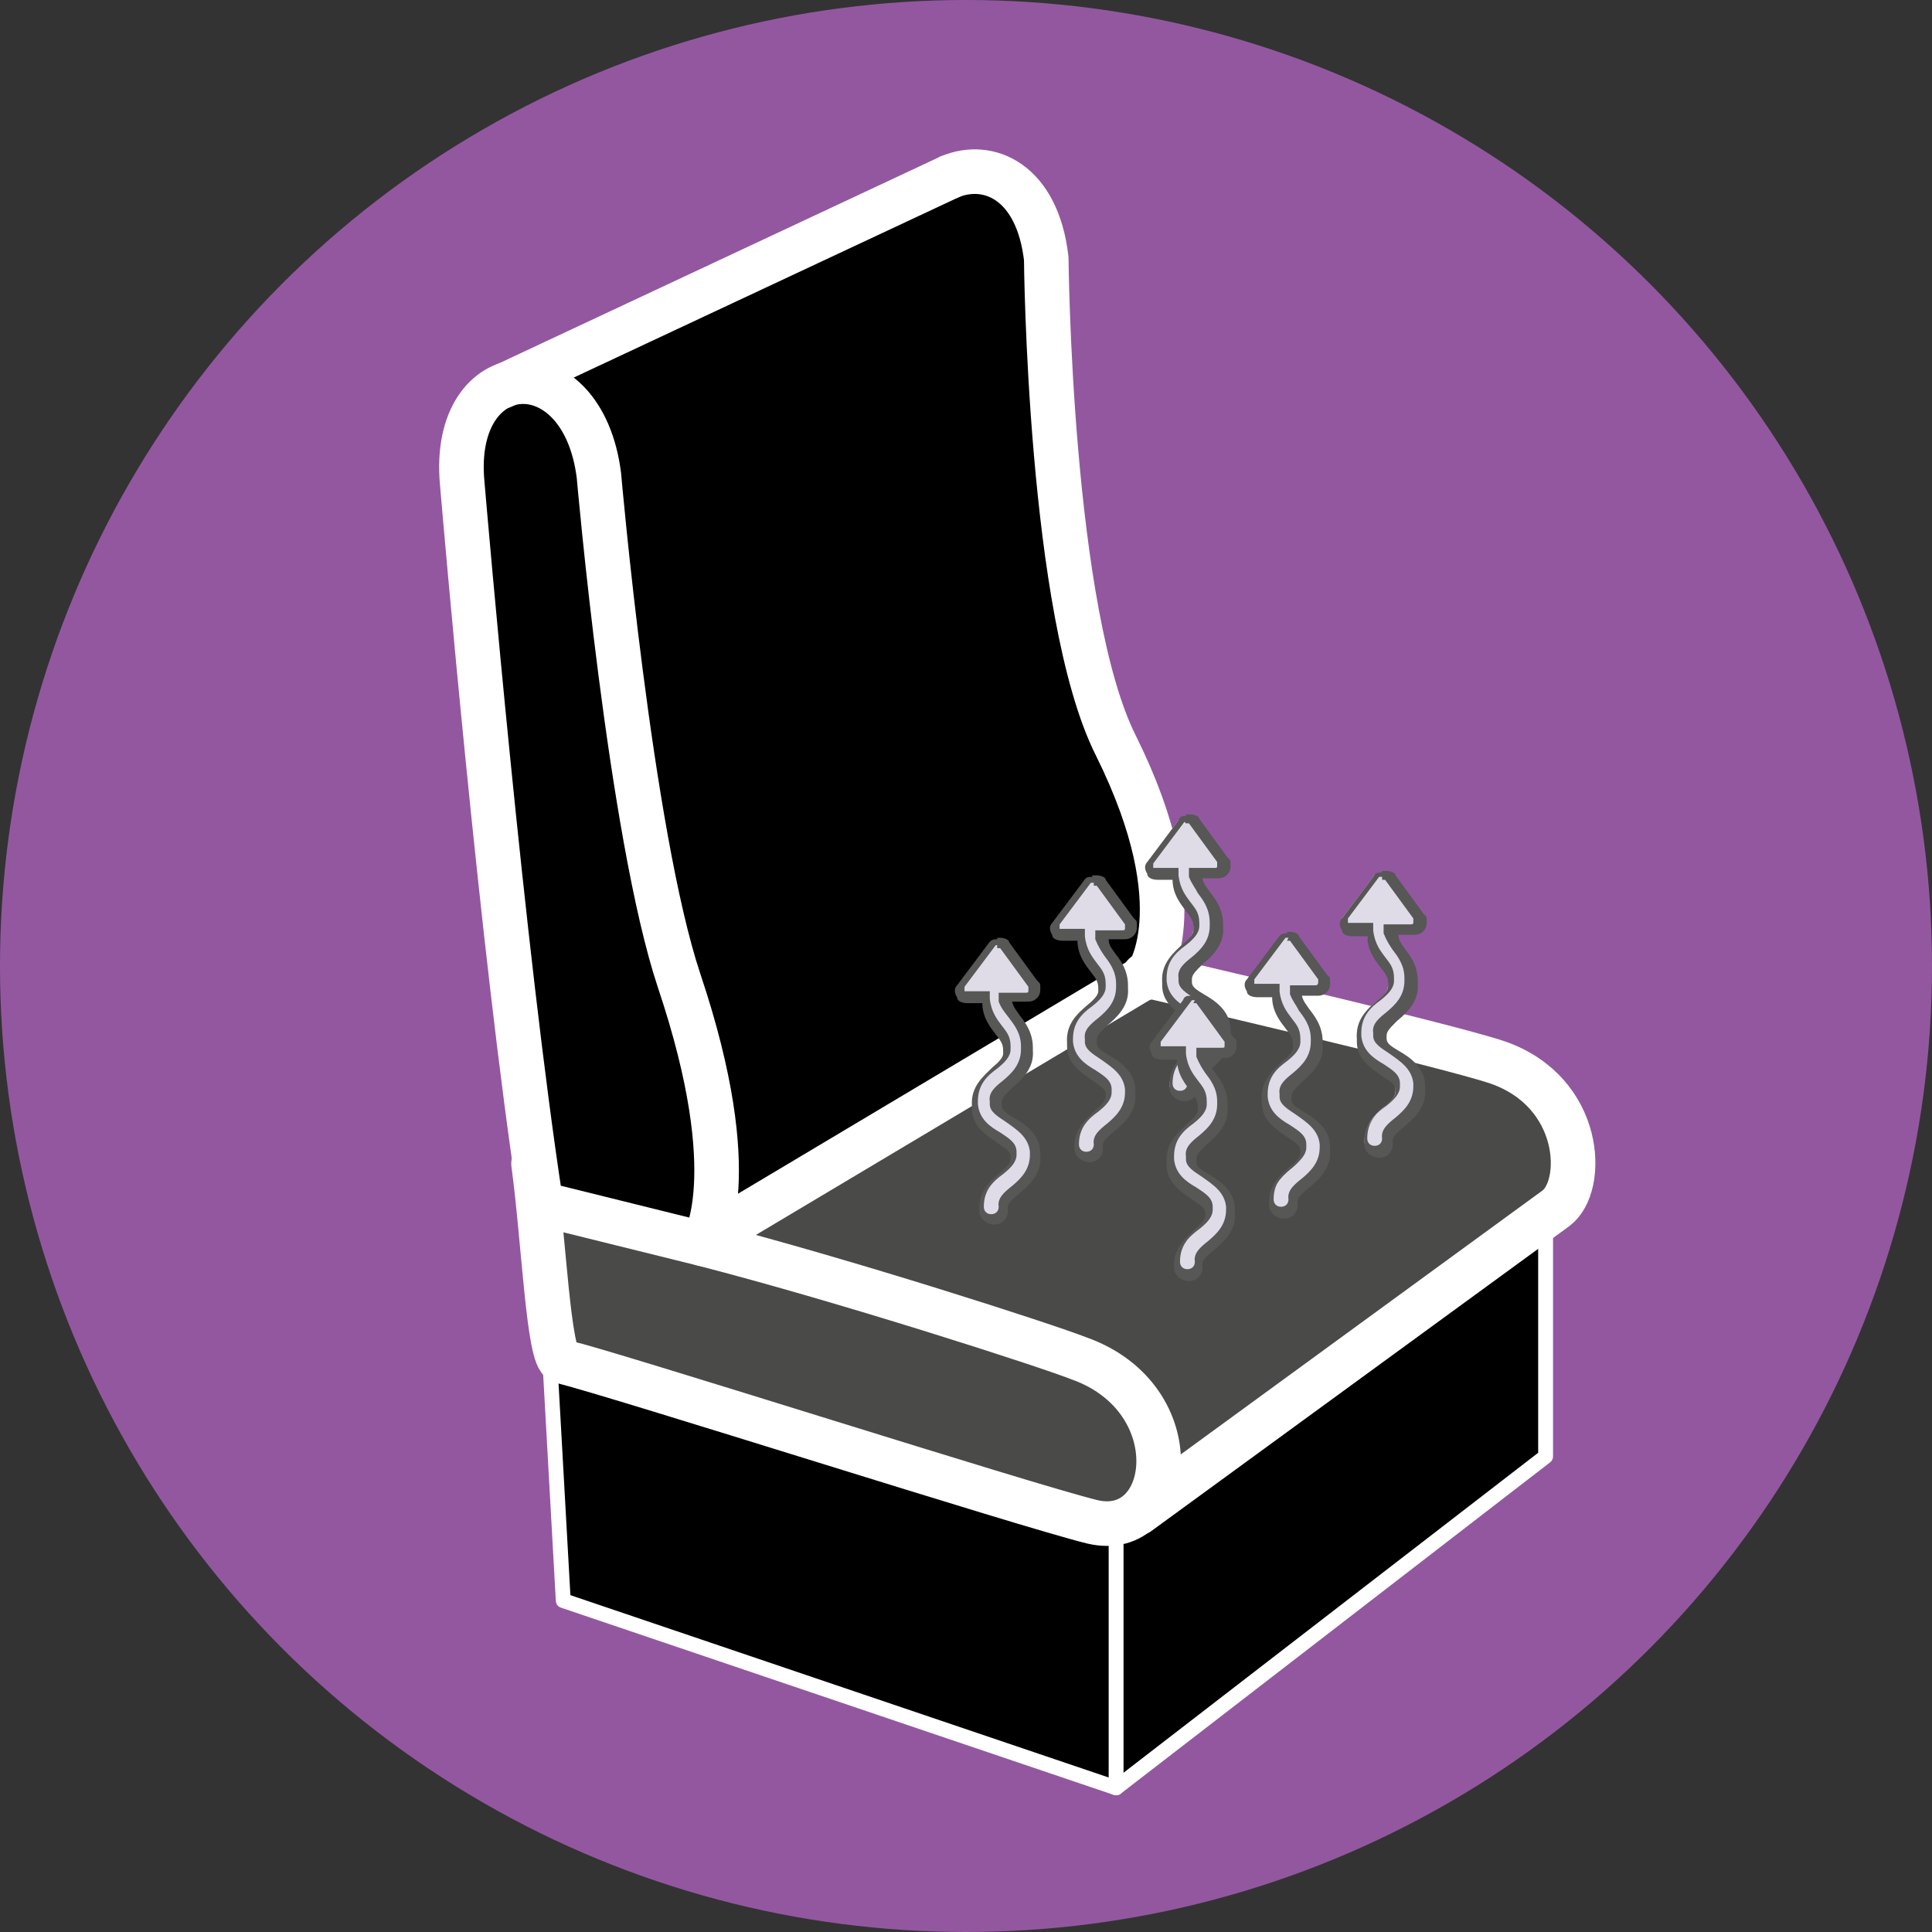 <?xml version="1.0" encoding="UTF-8"?>
<svg id="kreis" xmlns="http://www.w3.org/2000/svg" version="1.1" viewBox="0 0 130 130">
  <rect x="0" y="0" width="130" height="130" fill="#333333" stroke="none"/>
  <!-- Generator: Adobe Illustrator 29.0.1, SVG Export Plug-In . SVG Version: 2.1.0 Build 192)  -->
  <defs>
    <style>
      .st0 {
        fill: #575756;
      }

      .st1 {
        stroke-width: 3px;
      }

      .st1, .st2 {
        fill: none;
        stroke: #fff;
        stroke-linecap: round;
        stroke-linejoin: round;
      }

      .st3 {
        fill: #4a4a49;
      }

      .st4 {
        fill: #9357a0;
      }

      .st5 {
        fill: #dfdce8;
      }
    </style>
  </defs>
  <circle class="st4" cx="65" cy="65" r="65"/>
  <g id="Ebene_2">
    <g id="Ebene_21" data-name="Ebene_2">
      <path d="M33.8,27l31.2-15.5,5.5,3.9.2,14.5.9,12.1,6.6,15.9-1,7,20.4,5.8s5.7-.4,7.4,4.7-.9,6.3-.9,6.3v16.3l-28.8,22.2-37.3-12.6-.7-16.4-3.4-28.4-2.8-33.2,2.8-2.6h-.1Z"/>
    </g>
  </g>
  <g id="Ebene_3">
    <path class="st3" d="M36.7,80.3l1.5,9.8,37.6,12.3,29.5-21.4,1.2-5.2-4-4.4-24.7-6.3-15.5,9.1c-4.7,3-9.4,6-14.2,9-3.8-.9-7.6-1.9-11.3-2.8h-.1Z"/>
  </g>
  <path class="st1" d="M76.6,101.8l28.1-20.5c2-1.5,1.8-7.8-3.9-9.8-3.5-1.2-23.8-5.9-23.8-5.9"/>
  <path class="st1" d="M47.3,83.7c9.7,2.5,23,6.8,25.3,7.7,7.6,2.7,6.4,12.3.9,11-4.5-1.1-31.7-9.8-35.7-10.8-.9-.2-1.2-8.2-1.9-13.3"/>
  <path class="st1" d="M36.4,81c-2.6-16.9-5.1-46.2-5.3-48.5-.8-8.7,8.1-9.3,9.2-.5,0,0,2.1,24.1,5.4,34,4.5,13.4,1.6,17.7,1.6,17.7l-10.9-2.7Z"/>
  <path class="st1" d="M63.9,11.9c2.6-1.1,5.9.3,6.5,5.5,0,0,.2,23.9,4.7,32.8,5.5,11.1,2,15.6,2,15.6"/>
  <line class="st1" x1="33.8" y1="26" x2="63.9" y2="11.9"/>
  <line class="st1" x1="48.6" y1="82.7" x2="77.1" y2="65.7"/>
  <polyline class="st2" points="37 91.6 37.9 107.7 75.1 120.3 104 98 104 81.8"/>
  <line class="st2" x1="75.1" y1="102.5" x2="75.1" y2="120.3"/>
  <g>
    <g>
      <path class="st5" d="M66.8,82.2c-.4,0-.7-.3-.8-.7,0-1.2.7-1.9,1.3-2.4.5-.4.8-.7.8-1.1v-.2c0-.4-.4-.7-1-1.1-.7-.4-1.5-1-1.6-2.1v-.2c0-1.2.7-1.9,1.3-2.4.5-.4.8-.7.8-1.1v-.2c0-.6-.3-.9-.6-1.3-.3-.4-.8-1-.8-2v-.2h-1.3c-.2,0-.4,0-.4-.3v-.5l2.1-2.8c0,0,.2-.2.4-.2s.3,0,.4.2l1.9,2.6c0,0,.2.3.2.4,0,.3-.2.5-.5.5h-1.4v.3c0,.4.3.7.6,1,.4.5.8,1.1.9,2.1v.2c0,1.1-.7,1.8-1.3,2.3-.6.5-.9.8-.8,1.2v.2c0,.3.4.6.9,1,.7.5,1.6,1.1,1.7,2.2v.2c0,1.1-.7,1.8-1.3,2.3-.5.5-.9.8-.8,1.2,0,.4-.3.8-.7.8h0Z"/>
      <path class="st0" d="M67.1,63.3v.5h.2l1.9,2.6h0v.2c0,.2,0,.2-.3.2h-1.7v.6c.2.5.4.7.7,1.1.3.4.8,1,.8,1.9v.2c0,1-.6,1.6-1.2,2.1-.5.4-1,.8-.9,1.4v.2c0,.5.5.8,1.1,1.2.7.5,1.5,1,1.6,2v.2c0,1-.6,1.6-1.2,2.1-.5.4-1,.8-.9,1.4,0,.3-.2.5-.5.5s-.5-.2-.5-.5c0-1.1.6-1.7,1.3-2.2.5-.4.9-.8.9-1.3v-.2c0-.6-.5-.9-1.1-1.3-.7-.4-1.4-.9-1.5-1.9v-.2c0-1.1.6-1.7,1.3-2.2.5-.4.9-.8.9-1.3v-.2c0-.7-.3-1-.6-1.4-.3-.4-.7-.9-.8-1.8v-.5h-1.5s-.2,0-.2,0v-.3l2.1-2.8h.2v-.5M67.1,63.2c-.2,0-.4,0-.6.3l-2.1,2.8c-.2.2-.2.5,0,.8,0,.3.4.4.7.4h1c0,1,.6,1.7.9,2.1s.5.6.5,1.1v.2c0,.2-.2.5-.7.9-.6.6-1.5,1.3-1.4,2.6v.2c0,1.2,1,1.8,1.7,2.3.6.4.9.6.9.9v.2c0,.2-.2.5-.7.9-.7.6-1.5,1.3-1.4,2.6,0,.5.5.9,1,.9h0c.6,0,1-.5.9-1.1,0-.3.2-.5.8-1,.6-.5,1.5-1.3,1.4-2.5v-.2c0-1.3-1.1-2-1.8-2.4-.5-.3-.8-.5-.8-.8v-.2c0-.3.2-.5.7-1,.6-.5,1.5-1.3,1.4-2.5v-.2c0-1.1-.6-1.8-.9-2.2-.2-.3-.4-.5-.5-.9h1.1c.4,0,.8-.3.8-.8s0-.4-.2-.6l-1.9-2.6c0-.2-.4-.3-.6-.3h-.2Z"/>
    </g>
    <g>
      <path class="st5" d="M73.2,78c-.4,0-.7-.3-.8-.7,0-1.2.7-1.9,1.3-2.4.5-.4.8-.7.8-1.1v-.2c0-.4-.4-.7-1-1.1-.7-.4-1.5-1-1.6-2.1v-.2c0-1.2.7-1.9,1.3-2.4.5-.4.8-.7.8-1.1v-.2c0-.6-.3-.9-.6-1.3-.3-.4-.8-1-.8-2v-.2h-1.3c-.2,0-.4,0-.4-.3v-.5l2.1-2.8c0,0,.2-.2.4-.2s.3,0,.4.2l1.9,2.6c0,0,.2.3.2.4,0,.3-.2.5-.5.5h-1.4v.3c0,.4.3.6.6,1,.4.5.8,1.1.9,2.1v.2c0,1.1-.7,1.8-1.3,2.3-.6.5-.9.8-.8,1.2v.2c0,.3.4.6.9,1,.7.5,1.6,1.1,1.7,2.2v.2c0,1.1-.7,1.8-1.3,2.3-.5.5-.9.8-.8,1.2,0,.4-.3.8-.7.8h0Z"/>
      <path class="st0" d="M73.6,59.1v.5h.2l1.9,2.6h0v.2c0,.2,0,.2-.3.2h-1.7v.6c.2.5.4.8.6,1.1.3.4.8,1,.8,1.9v.2c0,1-.6,1.6-1.2,2.1-.5.4-1,.8-.9,1.4v.2c0,.5.5.8,1.1,1.2.7.5,1.5,1,1.6,2v.2c0,1-.6,1.6-1.2,2.1-.5.4-1,.8-.9,1.4,0,.3-.2.5-.5.5s-.5-.2-.5-.5c0-1.1.6-1.7,1.3-2.2.5-.4.9-.8.9-1.3v-.2c0-.6-.5-.9-1.1-1.3-.7-.4-1.4-.9-1.5-1.9v-.2c0-1.1.6-1.7,1.3-2.2.5-.4.9-.8.9-1.3v-.2c0-.7-.3-1-.6-1.4-.3-.4-.7-.9-.8-1.8v-.5h-1.5s-.2,0-.2,0v-.3l2.1-2.8h.2v-.5M73.5,59c-.3,0-.4,0-.6.3l-2.1,2.8c-.2.2-.2.5,0,.8,0,.3.4.4.7.4h1c0,1,.6,1.7.9,2.1s.5.6.5,1.1v.2c0,.2-.2.5-.7.9-.7.6-1.5,1.3-1.4,2.6v.2c0,1.2,1,1.8,1.7,2.3.6.4.9.6.9.9v.2c0,.2-.2.5-.7.9-.6.6-1.5,1.3-1.4,2.6,0,.5.5.9,1,.9h0c.6,0,1-.5.9-1.1,0-.3.2-.5.8-1,.6-.5,1.5-1.3,1.4-2.5v-.2c0-1.3-1.1-2-1.8-2.4-.5-.3-.8-.5-.8-.8v-.2c0-.3.2-.5.7-1,.6-.5,1.5-1.3,1.4-2.5v-.2c0-1.1-.6-1.8-.9-2.2-.2-.3-.4-.5-.4-.9h1.1c.4,0,.8-.3.8-.8s0-.4-.2-.6l-1.9-2.6c0-.2-.4-.3-.6-.3h-.3Z"/>
    </g>
    <g>
      <path class="st5" d="M79.5,73.8c-.4,0-.7-.3-.8-.7,0-1.2.7-1.9,1.3-2.4.5-.4.8-.7.8-1.1v-.2c0-.4-.4-.7-1-1.1-.7-.4-1.5-1-1.6-2.1v-.2c0-1.2.7-1.9,1.3-2.4.5-.4.8-.7.8-1.1v-.2c0-.6-.3-.9-.6-1.3-.3-.4-.8-1-.8-2v-.2h-1.3c-.2,0-.4,0-.4-.3v-.5l2.1-2.8c0,0,.2-.2.3-.2.2,0,.4,0,.5.2l1.9,2.6c0,0,.2.3.2.4,0,.3-.2.5-.5.5h-1.4v.3c0,.4.3.7.6,1,.4.5.8,1,.9,2.1v.2c0,1.1-.7,1.8-1.3,2.3-.6.5-.9.8-.8,1.2v.2c0,.3.4.6.9,1,.7.5,1.6,1.1,1.7,2.2v.2c0,1.1-.7,1.8-1.3,2.3-.5.5-.9.8-.8,1.2,0,.4-.3.8-.7.8h0Z"/>
      <path class="st0" d="M79.8,55.4h.2l1.9,2.6h0v.2c0,.2,0,.2-.2.2h-1.7v.6c.2.5.4.7.6,1.1.3.4.8,1,.8,2v.2c0,1-.6,1.6-1.2,2.1-.5.4-1,.8-.9,1.4v.2c0,.5.5.8,1.1,1.2.7.5,1.5,1,1.6,2v.2c0,1-.6,1.6-1.2,2.1-.5.4-1,.8-.9,1.4,0,.3-.2.5-.5.5s-.5-.2-.5-.5c0-1.1.6-1.7,1.3-2.2.5-.4.9-.8.9-1.3v-.2c0-.6-.5-.9-1.1-1.3-.7-.4-1.4-.9-1.5-1.9v-.2c0-1.1.6-1.7,1.3-2.2.5-.4.9-.8.9-1.3v-.2c0-.7-.3-1-.6-1.4s-.7-.9-.8-1.8v-.5h-1.5s-.2,0-.2,0v-.3l2.1-2.8h0M79.8,54.9c-.2,0-.4,0-.5.3l-2.1,2.8c-.2.2-.2.5,0,.8,0,.3.4.4.7.4h1c0,1,.6,1.7.9,2.1.3.4.5.6.5,1.1v.2c0,.2-.2.5-.7.9-.6.6-1.5,1.3-1.4,2.6v.2c0,1.2,1,1.8,1.7,2.3.6.4.9.6.9.9v.2c0,.2-.2.5-.7.9-.7.6-1.5,1.3-1.4,2.6,0,.5.5.9,1,.9h0c.6,0,1-.5.9-1.1,0-.3.2-.5.8-1,.6-.5,1.5-1.3,1.4-2.5v-.2c0-1.3-1.1-2-1.8-2.4-.5-.3-.8-.5-.8-.8v-.2c0-.3.2-.5.7-1,.6-.5,1.5-1.3,1.4-2.5v-.2c0-1.1-.6-1.8-.9-2.2-.2-.3-.4-.5-.5-.9h1.1c.4,0,.8-.3.8-.8s0-.4-.2-.6l-1.9-2.6c0-.2-.4-.3-.6-.3h-.3Z"/>
    </g>
  </g>
  <g>
    <path class="st5" d="M79.9,86c-.4,0-.7-.3-.8-.7,0-1.2.7-1.9,1.3-2.4.5-.4.8-.7.8-1.1v-.2c0-.4-.4-.7-1-1.1-.7-.4-1.5-1-1.6-2.1v-.2c0-1.2.7-1.9,1.3-2.4.5-.4.8-.7.8-1.1v-.2c0-.6-.3-.9-.6-1.3-.3-.4-.8-1-.8-2v-.2h-1.3c-.2,0-.4,0-.4-.3v-.5l2.1-2.8c0,0,.2-.2.4-.2s.3,0,.4.2l1.9,2.6c0,0,.2.3.2.4,0,.3-.2.5-.5.5h-1.4v.3c0,.4.3.7.6,1,.4.5.8,1.1.9,2.1v.2c0,1.1-.7,1.8-1.3,2.3-.6.5-.9.8-.8,1.2v.2c0,.3.4.6.9,1,.7.5,1.6,1.1,1.7,2.2v.2c0,1.1-.7,1.8-1.3,2.3-.5.5-.9.8-.8,1.2,0,.4-.3.8-.7.8h0Z"/>
    <path class="st0" d="M80.3,67.5h.2l1.9,2.6h0v.2c0,.2,0,.2-.2.2h-1.7v.6c.2.5.4.8.6,1.1.3.4.8,1,.8,1.9v.2c0,1-.6,1.6-1.2,2.1-.5.4-1,.8-.9,1.4v.2c0,.5.5.8,1.1,1.2.7.5,1.5,1,1.6,2v.2c0,1-.6,1.6-1.2,2.1-.5.4-1,.8-.9,1.4,0,.3-.2.5-.5.5s-.5-.2-.5-.5c0-1.1.6-1.7,1.3-2.2.5-.4.9-.8.9-1.3v-.2c0-.6-.5-.9-1.1-1.3-.7-.4-1.4-.9-1.5-1.9v-.2c0-1.1.6-1.7,1.3-2.2.5-.4.9-.8.9-1.3v-.2c0-.7-.3-1-.6-1.4-.3-.4-.7-.9-.8-1.8v-.5h-1.5s-.2,0-.2,0v-.3l2.1-2.8h.2M80.2,67c-.3,0-.5,0-.6.3l-2.1,2.8c-.2.2-.2.5,0,.8,0,.3.4.4.7.4h1c0,1,.6,1.7.9,2.1s.5.6.5,1.1v.2c0,.2-.2.5-.7.9-.6.6-1.5,1.3-1.4,2.6v.2c0,1.2,1,1.8,1.7,2.3.6.4.9.6.9.9v.2c0,.2-.2.5-.7.9-.6.6-1.5,1.3-1.4,2.6,0,.5.5.9,1,.9h0c.6,0,1-.5.9-1.1,0-.3.2-.5.8-1,.6-.5,1.5-1.3,1.4-2.5v-.2c0-1.3-1.1-2-1.8-2.4-.5-.3-.8-.5-.8-.8v-.2c0-.3.2-.5.7-1,.6-.5,1.5-1.3,1.4-2.5v-.2c0-1.1-.6-1.8-.9-2.2-.2-.3-.4-.5-.4-.9h1.1c.4,0,.8-.3.8-.8s0-.4-.2-.6l-1.9-2.6c0-.2-.4-.3-.6-.3h-.3Z"/>
  </g>
  <g>
    <path class="st5" d="M86.3,81.8c-.4,0-.7-.3-.8-.7,0-1.2.7-1.9,1.3-2.4.5-.4.8-.7.8-1.1v-.2c0-.4-.4-.7-1-1.1-.7-.4-1.5-1-1.6-2.1v-.2c0-1.2.7-1.9,1.3-2.4.5-.4.8-.7.8-1.1v-.2c0-.6-.3-.9-.6-1.3-.3-.4-.8-1-.8-2v-.2h-1.3c-.2,0-.4,0-.4-.3v-.5l2.1-2.8c0,0,.2-.2.4-.2s.3,0,.4.2l1.9,2.6c0,0,.2.3.2.4,0,.3-.2.5-.5.5h-1.4v.3c0,.4.3.7.6,1,.4.5.8,1.1.9,2.1v.2c0,1.1-.7,1.8-1.3,2.3-.6.5-.9.8-.8,1.2v.2c0,.3.4.6.9,1,.7.5,1.6,1.1,1.7,2.2v.2c0,1.1-.7,1.8-1.3,2.3-.5.5-.9.8-.8,1.2,0,.4-.3.8-.7.8h0Z"/>
    <path class="st0" d="M86.6,63.3h.2l1.9,2.6h0v.2q0,.2-.2.2h-1.7v.6c.2.5.4.7.6,1.1.3.4.8,1,.8,1.9v.2c0,1-.6,1.6-1.2,2.1-.5.4-1,.8-.9,1.4v.2c0,.5.5.8,1.1,1.2.7.5,1.5,1,1.6,2v.2c0,1-.6,1.6-1.2,2.1-.5.4-1,.8-.9,1.4,0,.3-.2.5-.5.5s-.5-.2-.5-.5c0-1.1.6-1.7,1.3-2.2.5-.4.9-.8.9-1.3v-.2c0-.6-.5-.9-1.1-1.3-.7-.4-1.4-.9-1.5-1.9v-.2c0-1.1.6-1.7,1.3-2.2.5-.4.9-.8.9-1.3v-.2c0-.7-.3-1-.6-1.4-.3-.4-.7-.9-.8-1.8v-.5h-1.5s-.2,0-.2,0v-.3l2.1-2.8h.2M86.6,62.8h0c-.2,0-.4,0-.6.3l-2.1,2.8c-.2.2-.2.5,0,.8,0,.3.4.4.7.4h1c0,1,.6,1.7.9,2.1s.5.6.5,1.1v.2c0,.2-.2.5-.7.9-.6.6-1.5,1.3-1.4,2.6v.2c0,1.2,1,1.8,1.7,2.3.6.4.9.6.9.9v.2c0,.2-.2.5-.7.9-.7.6-1.5,1.3-1.4,2.6,0,.5.5.9,1,.9h0c.6,0,1-.5.9-1.1,0-.3.2-.5.8-1,.6-.5,1.5-1.3,1.4-2.5v-.2c0-1.3-1.1-2-1.8-2.4-.5-.3-.8-.5-.8-.8v-.2c0-.3.2-.5.7-1,.6-.5,1.5-1.3,1.4-2.5v-.2c0-1.1-.6-1.8-.9-2.2-.2-.3-.4-.5-.5-.9h1.1c.4,0,.8-.3.8-.8s0-.4-.2-.6l-1.9-2.6c0-.2-.4-.3-.6-.3h-.2Z"/>
  </g>
  <g>
    <path class="st5" d="M92.6,77.6c-.4,0-.7-.3-.8-.7,0-1.2.7-1.9,1.3-2.4.5-.4.8-.7.8-1.1v-.2c0-.4-.4-.7-1-1.1-.7-.4-1.5-1-1.6-2.1v-.2c0-1.2.7-1.9,1.3-2.4.5-.4.8-.7.8-1.1v-.2c0-.6-.3-.9-.6-1.3-.3-.4-.8-1-.8-2v-.2h-1.3c-.2,0-.4,0-.4-.3v-.5l2.1-2.8c0-.2.3-.2.4-.2s.3,0,.4.2l1.9,2.6c0,0,.2.3.2.4,0,.3-.2.5-.5.5h-1.4v.3c0,.4.3.7.6,1,.4.5.8,1.1.9,2.1v.2c0,1.1-.7,1.8-1.3,2.3-.6.5-.9.8-.8,1.2v.2c0,.3.4.6.9,1,.7.5,1.6,1.1,1.7,2.2v.2c0,1.1-.7,1.8-1.3,2.3-.5.5-.9.8-.8,1.2,0,.4-.3.8-.7.8h0Z"/>
    <path class="st0" d="M93,59.2h.2l1.9,2.6h0v.2c0,.2,0,.2-.3.2h-1.7v.6c.2.5.4.8.6,1.1.3.4.8,1,.8,1.9v.2c0,1-.6,1.6-1.2,2.1-.5.4-1,.8-.9,1.4v.2c0,.5.5.8,1.1,1.2.7.5,1.5,1,1.6,2v.2c0,1-.6,1.6-1.2,2.1-.5.4-1,.8-.9,1.4,0,.3-.2.5-.5.5s-.5-.2-.5-.5c0-1.1.6-1.7,1.3-2.2.5-.4.9-.8.9-1.3v-.2c0-.6-.5-.9-1.1-1.3-.7-.4-1.4-.9-1.5-1.9v-.2c0-1.1.6-1.7,1.3-2.2.5-.4.9-.8.9-1.3v-.2c0-.7-.3-1-.6-1.4-.3-.4-.7-.9-.8-1.8v-.5h-1.5s-.2,0-.2,0v-.3l2.1-2.8h.2M93,58.7c-.2,0-.5,0-.6.3l-2.1,2.8c-.2.2-.2.5,0,.8,0,.3.4.4.7.4h1c0,1,.6,1.7.9,2.1s.5.6.5,1.1v.2c0,.2-.2.5-.7.9-.7.6-1.5,1.3-1.4,2.6v.2c0,1.2,1,1.8,1.7,2.3.6.4.9.6.9.9v.2c0,.2-.2.5-.7.9-.6.6-1.5,1.3-1.4,2.6,0,.5.5.9,1,.9h0c.6,0,1-.5.9-1.1,0-.3.2-.5.8-1,.6-.5,1.5-1.3,1.4-2.5v-.2c0-1.3-1.1-2-1.8-2.4-.5-.3-.8-.5-.8-.8v-.2c0-.3.2-.5.7-1,.6-.5,1.5-1.3,1.4-2.5v-.2c0-1.1-.6-1.8-.9-2.2-.2-.3-.4-.5-.4-.9h1.1c.4,0,.8-.3.8-.8s0-.4-.2-.6l-1.9-2.6c0-.2-.4-.3-.6-.3h-.3Z"/>
  </g>
</svg>